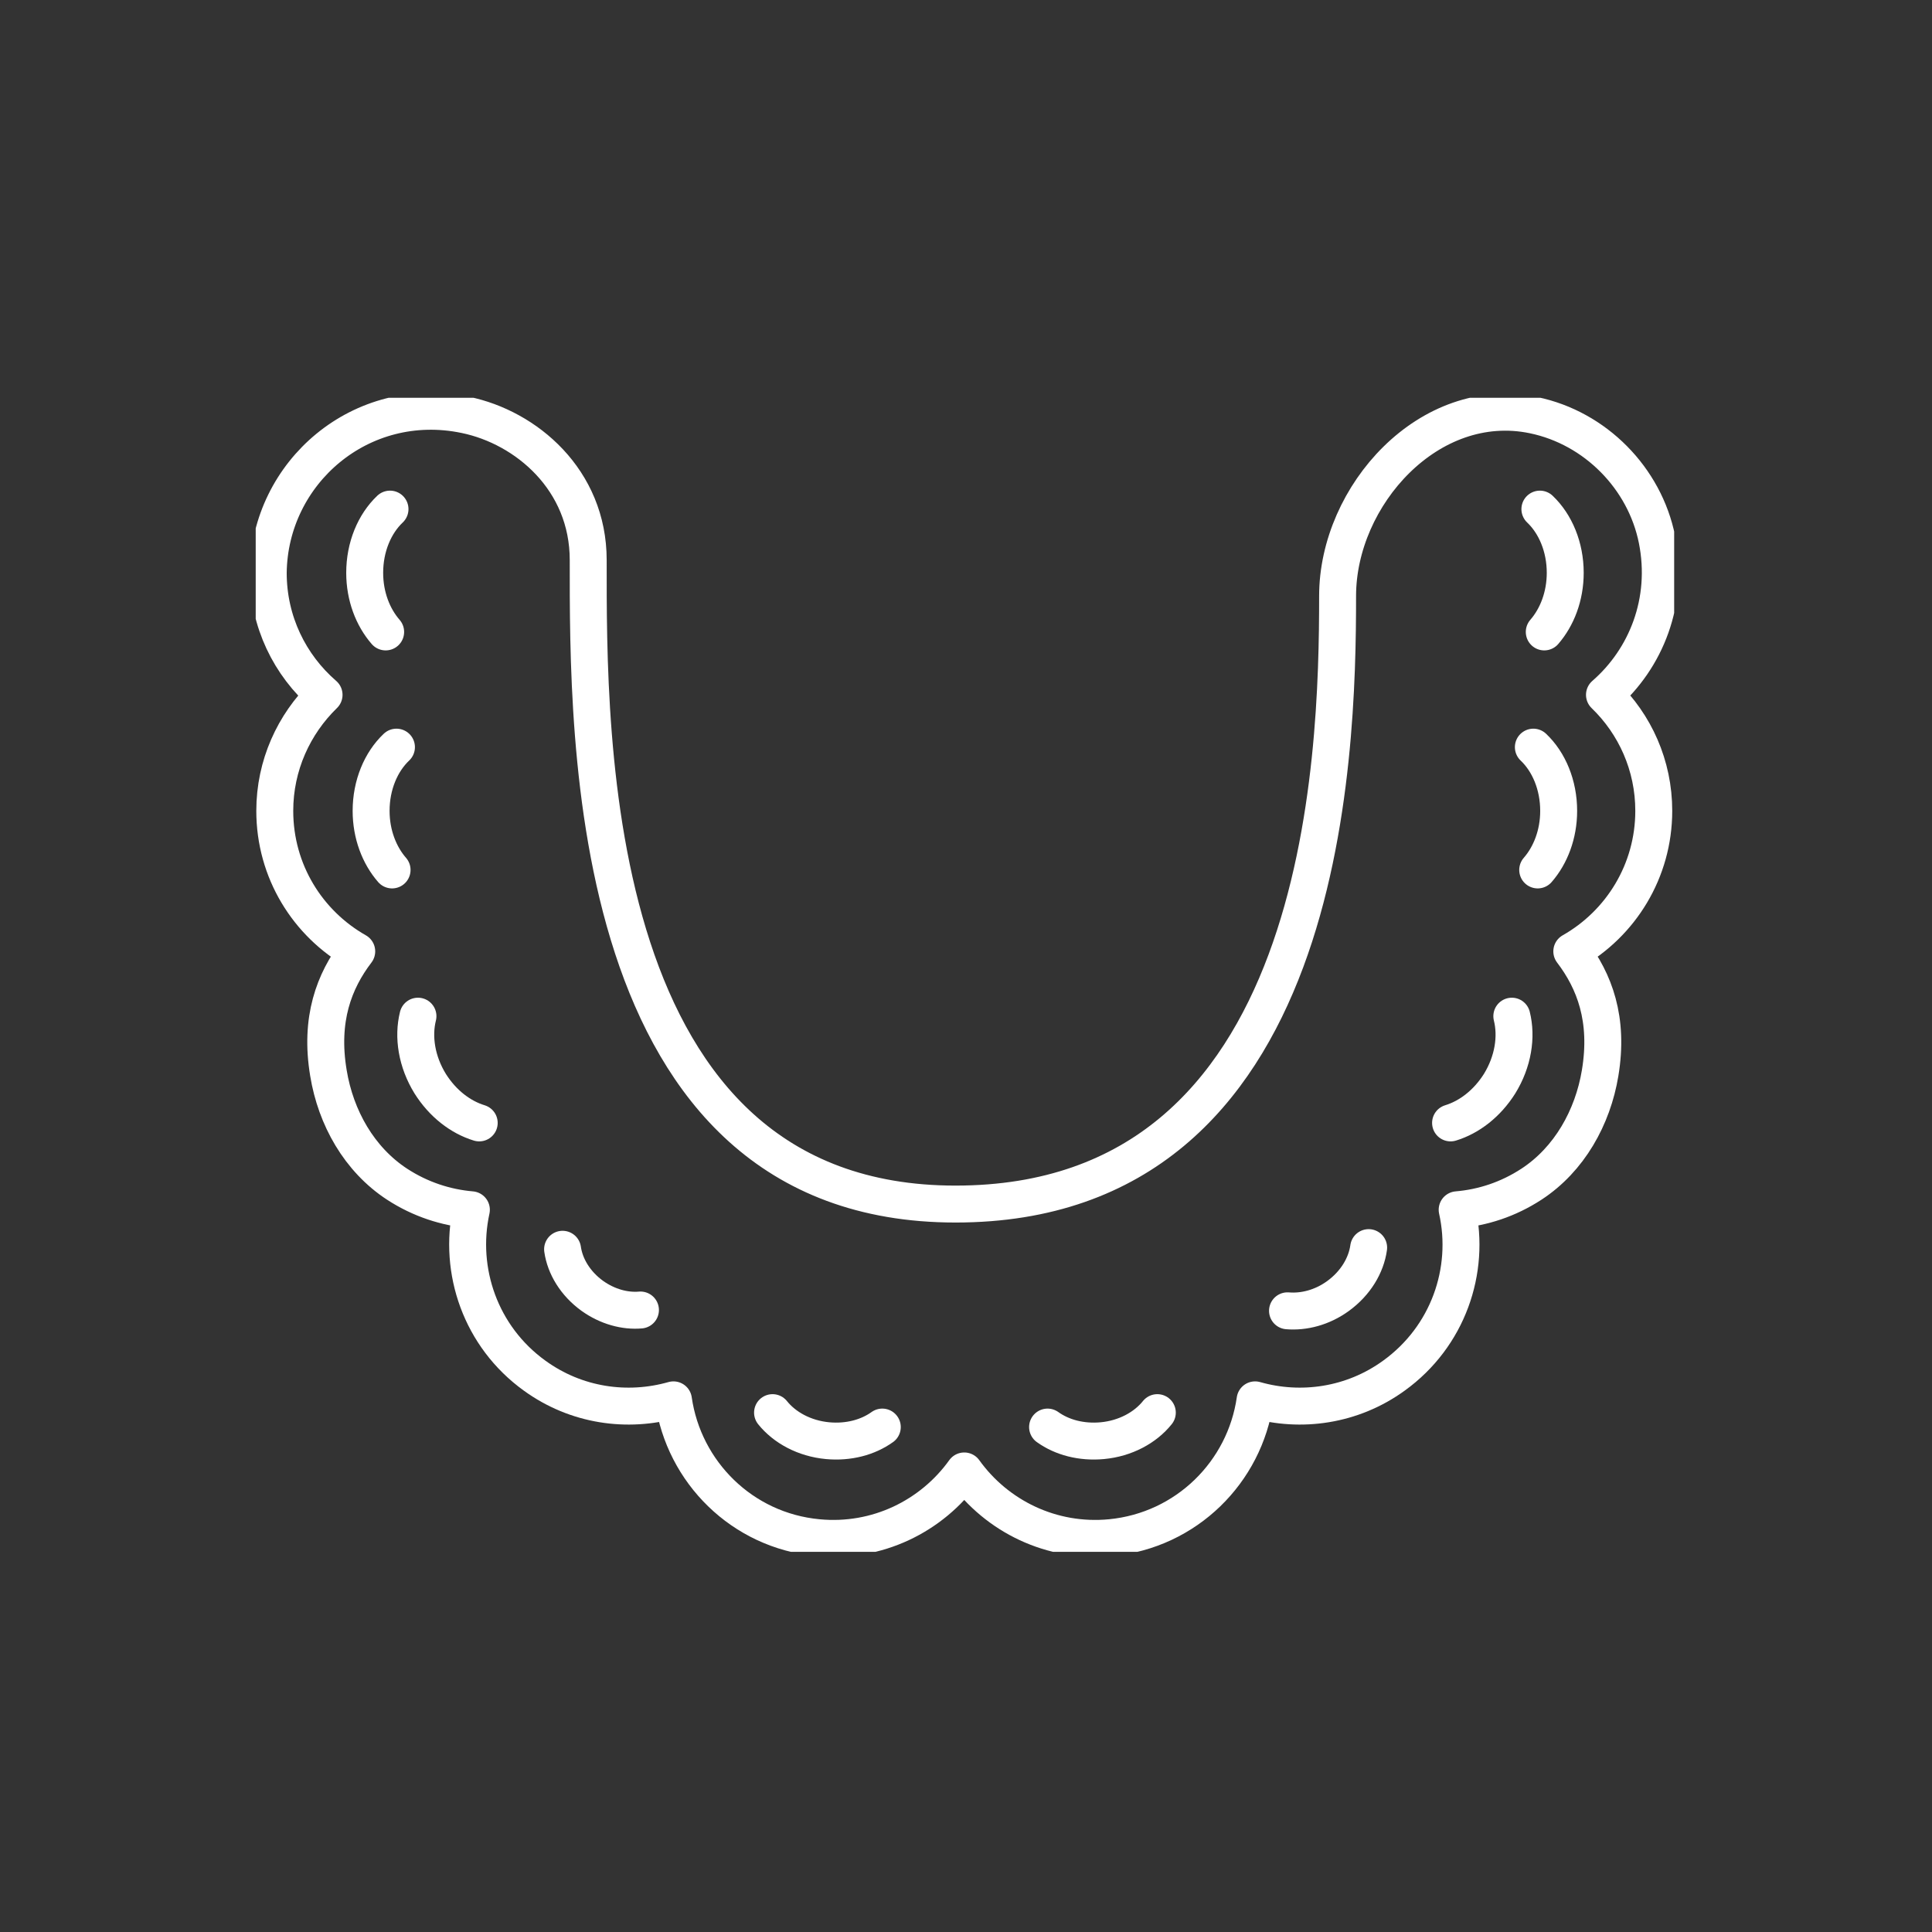 <svg width="68" height="68" viewBox="0 0 68 68" fill="none" xmlns="http://www.w3.org/2000/svg">
<rect x="0" y="0" width="68" height="68" fill="#333333" stroke="none"/>
<g clip-path="url(#clip0_676_14540)">
<path d="M47.079 20.977C47.079 17.44 50.309 13.846 53.98 14.613C56.146 15.063 57.89 16.827 58.322 18.993C58.753 21.159 57.938 23.181 56.472 24.456C57.545 25.491 58.207 26.938 58.207 28.539C58.207 30.657 57.047 32.507 55.322 33.485C56.117 34.529 56.635 35.871 56.319 37.769C56.06 39.331 55.236 40.807 53.903 41.679C53.079 42.216 52.188 42.504 51.287 42.58C51.766 44.727 50.961 47.047 49.063 48.417C47.597 49.481 45.785 49.73 44.175 49.27C43.811 51.81 41.76 53.861 39.096 54.12C37.006 54.321 35.08 53.363 33.939 51.772C32.798 53.363 30.872 54.321 28.783 54.12C26.118 53.87 24.067 51.81 23.703 49.27C22.083 49.73 20.281 49.481 18.815 48.417C16.917 47.047 16.122 44.727 16.591 42.58C15.7 42.504 14.799 42.216 13.975 41.679C12.643 40.807 11.818 39.341 11.56 37.769C11.243 35.871 11.761 34.529 12.556 33.485C10.831 32.507 9.671 30.667 9.671 28.539C9.671 26.938 10.342 25.491 11.406 24.456C10.199 23.411 9.441 21.878 9.441 20.162C9.48 16.626 12.71 13.837 16.381 14.603C18.518 15.044 20.703 16.884 20.703 19.712C20.703 25.875 20.559 42.379 33.632 42.379C46.705 42.379 47.079 26.699 47.079 20.977Z" stroke="white" stroke-width="1.3" stroke-linejoin="round"/>
<path d="M13.574 22.242C13.123 21.724 12.836 20.986 12.836 20.162C12.836 19.252 13.181 18.437 13.727 17.919" stroke="white" stroke-width="1.3" stroke-linecap="round" stroke-linejoin="round"/>
<path d="M13.8 30.619C13.35 30.102 13.062 29.364 13.062 28.54C13.062 27.629 13.408 26.814 13.954 26.297" stroke="white" stroke-width="1.3" stroke-linecap="round" stroke-linejoin="round"/>
<path d="M16.867 39.523C16.206 39.321 15.583 38.842 15.142 38.143C14.663 37.366 14.529 36.494 14.711 35.766" stroke="white" stroke-width="1.3" stroke-linecap="round" stroke-linejoin="round"/>
<path d="M22.542 46.108C21.996 46.156 21.382 45.992 20.846 45.609C20.251 45.178 19.887 44.574 19.801 43.97" stroke="white" stroke-width="1.3" stroke-linecap="round" stroke-linejoin="round"/>
<path d="M31.054 50.228C30.546 50.592 29.865 50.775 29.128 50.707C28.313 50.631 27.613 50.247 27.191 49.72" stroke="white" stroke-width="1.3" stroke-linecap="round" stroke-linejoin="round"/>
<path d="M54.353 22.242C54.803 21.724 55.091 20.986 55.091 20.162C55.091 19.252 54.745 18.437 54.199 17.919" stroke="white" stroke-width="1.3" stroke-linecap="round" stroke-linejoin="round"/>
<path d="M54.122 30.619C54.573 30.102 54.86 29.364 54.86 28.54C54.86 27.629 54.515 26.814 53.969 26.297" stroke="white" stroke-width="1.3" stroke-linecap="round" stroke-linejoin="round"/>
<path d="M51.055 39.523C51.716 39.321 52.339 38.842 52.78 38.143C53.259 37.366 53.393 36.494 53.211 35.766" stroke="white" stroke-width="1.3" stroke-linecap="round" stroke-linejoin="round"/>
<path d="M45.316 46.136C45.892 46.184 46.534 46.021 47.09 45.618C47.712 45.168 48.086 44.535 48.172 43.912" stroke="white" stroke-width="1.3" stroke-linecap="round" stroke-linejoin="round"/>
<path d="M36.871 50.228C37.379 50.592 38.06 50.775 38.798 50.707C39.612 50.631 40.312 50.247 40.734 49.72" stroke="white" stroke-width="1.3" stroke-linecap="round" stroke-linejoin="round"/>
</g>
<defs>
<clipPath id="clip0_676_14540">
<rect width="49.925" height="40.619" fill="white" transform="translate(9 14)"/>
</clipPath>
</defs>
</svg>
